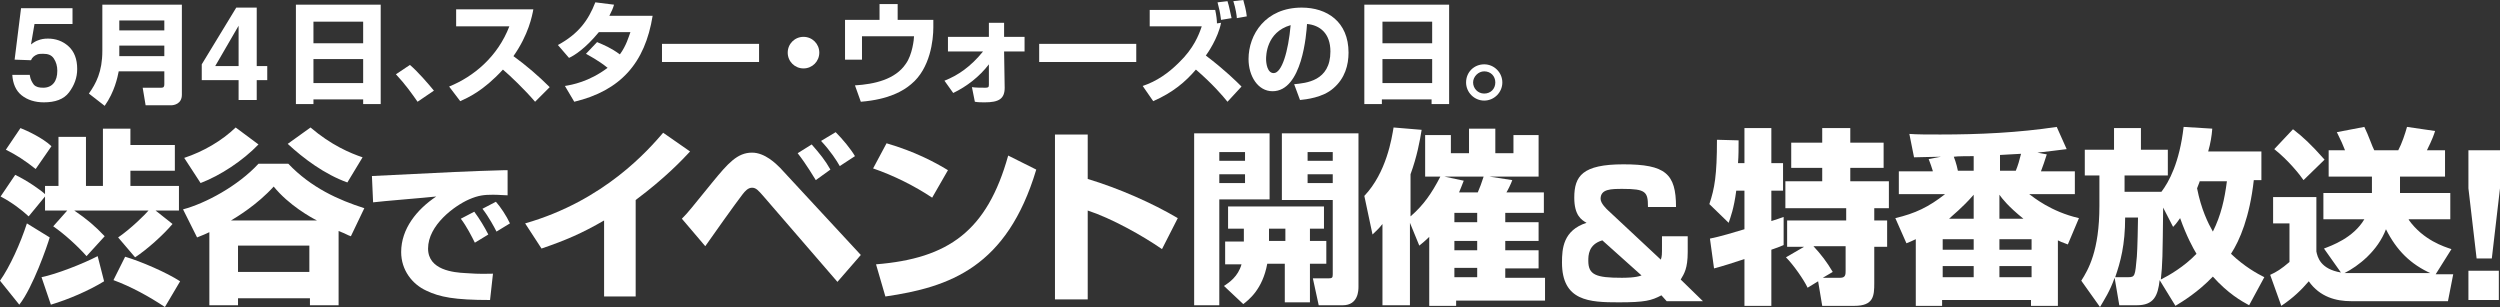 <?xml version="1.0" encoding="utf-8"?>
<!-- Generator: Adobe Illustrator 19.2.0, SVG Export Plug-In . SVG Version: 6.00 Build 0)  -->
<!DOCTYPE svg PUBLIC "-//W3C//DTD SVG 1.1//EN" "http://www.w3.org/Graphics/SVG/1.1/DTD/svg11.dtd">
<svg version="1.1" id="レイヤー_1" xmlns="http://www.w3.org/2000/svg" xmlns:xlink="http://www.w3.org/1999/xlink" x="0px"
	 y="0px" viewBox="0 0 427.5 52.5" style="enable-background:new 0 0 427.5 52.5;" xml:space="preserve">
<rect x="0" y="0" width="427.5" height="52.5" fill="#333333" stroke="none"/>
<style type="text/css">
	.st0{fill:#FFFFFF;}
</style>
<title>p2_mainTitle</title>
<g>
	<path class="st0" d="M5.1,12.9c0.1,0.7,0.4,1.2,0.7,1.6C6.2,14.9,6.7,15,7.4,15c0.8,0,1.4-0.3,1.8-0.8c0.4-0.5,0.6-1.2,0.6-2.1
		c0-0.8-0.2-1.5-0.6-2.1c-0.4-0.6-1-0.8-1.8-0.8c-0.4,0-0.7,0-1,0.1c-0.5,0.2-0.9,0.5-1.1,1l-2.8-0.1l1.1-8.8h8.8v2.7H5.9L5.3,7.6
		C5.8,7.2,6.2,7,6.5,6.9c0.5-0.2,1-0.3,1.7-0.3c1.3,0,2.5,0.4,3.5,1.3c1,0.9,1.5,2.2,1.5,3.9c0,1.5-0.5,2.8-1.4,4
		c-0.9,1.2-2.4,1.7-4.3,1.7c-1.5,0-2.8-0.4-3.8-1.2c-1-0.8-1.5-2-1.6-3.5H5.1z"/>
	<path class="st0" d="M28.2,12.2h-7.9c-0.2,1-0.7,3.5-2.4,5.9L15.2,16c1.2-1.7,2.3-3.7,2.3-7.3V0.8h13.6v15.4c0,1.6-1.4,1.8-1.8,1.8
		h-4.4l-0.5-3h3.2c0.4,0,0.5-0.2,0.5-0.6V12.2z M20.4,5.2h7.7V3.5h-7.7V5.2z M20.4,9.6h7.7V7.8h-7.7V9.6z"/>
	<path class="st0" d="M45.7,13.7h-1.8v3.4h-3.1v-3.4h-6.3V11l5.9-9.7h3.5v10h1.8V13.7z M40.8,11.3V4.4l-4,6.9H40.8z"/>
	<path class="st0" d="M50.6,0.8h14.5v17h-3v-0.8h-8.5v0.8h-3V0.8z M62.1,3.7h-8.5v3.7h8.5V3.7z M62.1,10.1h-8.5v4.1h8.5V10.1z"/>
	<path class="st0" d="M71.4,17.4c-0.9-1.3-2.1-3-3.7-4.7l2.4-1.6c1.4,1.2,3.2,3.3,4.1,4.4L71.4,17.4z"/>
	<path class="st0" d="M76.8,14.8c4.2-1.7,8.3-5.1,10.3-10.3h-9.1V1.6h13.2c-0.2,1.1-0.8,4.3-3.4,8c2.2,1.6,4.3,3.4,6.2,5.3l-2.5,2.5
		c-1.7-2-4.3-4.5-5.5-5.5c-3.4,3.7-6,4.8-7.3,5.4L76.8,14.8z"/>
	<path class="st0" d="M102.1,7.2c1.2,0.5,2.4,1,3.9,2.1c1.1-1.5,1.5-3,1.8-3.8h-5.4c-2.3,2.8-4.2,4-5.1,4.4l-1.9-2.2
		c3.5-1.9,5.2-4.2,6.4-7.3l3.2,0.4c-0.2,0.7-0.4,1.1-0.8,1.9h7.4c-1.3,8.1-5.5,12.8-13.4,14.7l-1.6-2.7c1.2-0.2,4.1-0.7,7.3-3.1
		c-1.6-1.3-3.2-2.1-3.7-2.4L102.1,7.2z"/>
	<path class="st0" d="M129.8,7.5v3.1h-16.6V7.5H129.8z"/>
	<path class="st0" d="M140.1,9c0,1.5-1.2,2.7-2.7,2.7c-1.5,0-2.7-1.2-2.7-2.7c0-1.5,1.2-2.7,2.7-2.7C138.9,6.3,140.1,7.5,140.1,9z"
		/>
	<path class="st0" d="M153.5,0.7v2.7h6.1v1.3c0,2.1-0.5,7-3.8,9.7c-1.3,1.1-3.7,2.6-8.6,3l-1-2.8c3.3-0.2,6.9-1,8.7-3.7
		c1.1-1.5,1.4-4.2,1.4-4.7h-8.9v4h-2.9V3.4h5.9V0.7H153.5z"/>
	<path class="st0" d="M161.5,13.8c2.3-0.9,4.5-2.4,6.6-5h-6V6.3h7l0-2.4h2.6l0,2.4h3.5v2.5h-3.5l0.1,6.2c0,1.9-1,2.5-3.4,2.5
		c-0.6,0-1.1,0-1.7-0.1l-0.5-2.5c0.6,0.1,1.7,0.1,2.3,0.1c0.5,0,0.6-0.1,0.6-0.5l0-3.5c-1.6,2.1-3.8,3.8-6.1,4.9L161.5,13.8z"/>
	<path class="st0" d="M194.3,7.5v3.1h-16.6V7.5H194.3z"/>
	<path class="st0" d="M209.9,17.4c-0.8-1-2.6-3.1-5.4-5.5c-1.8,2.1-3.9,3.9-7.3,5.4l-1.8-2.6c2.4-0.8,4.4-2.2,6.2-4
		c2.5-2.4,3.4-4.7,3.9-6.2h-8.9V1.7h11.2c0.2,0.9,0.3,1.8,0.3,2.3l0.7-0.1c-0.5,2.6-2.3,5.2-2.6,5.6c3.3,2.5,5.3,4.5,6.1,5.3
		L209.9,17.4z M208.8,3.4c-0.2-1.5-0.3-1.8-0.6-3l1.7-0.2c0.3,0.9,0.5,2.1,0.7,2.9L208.8,3.4z M211.5,3.1c0-0.3-0.2-1.7-0.6-2.9
		l1.7-0.2c0.2,0.7,0.5,1.8,0.6,2.8L211.5,3.1z"/>
	<path class="st0" d="M221.3,14.4c2-0.2,6.2-0.5,6.2-5.6c0-3.1-1.8-4.5-4-4.7c-0.1,1.6-0.8,11.5-5.9,11.5c-2.5,0-4.1-2.6-4.1-5.5
		c0-4.2,2.9-8.8,9.1-8.8c4.3,0,8,2.4,8,7.7c0,2.1-0.6,4.4-2.6,6.1c-1.8,1.6-4.7,1.9-5.7,2L221.3,14.4z M216.5,10.1
		c0,0.7,0.2,2.4,1.3,2.4c1.4,0,2.5-3.7,2.9-8.2C216.5,5.5,216.5,9.6,216.5,10.1z"/>
	<path class="st0" d="M233.3,0.8h14.5v17h-3v-0.8h-8.5v0.8h-3V0.8z M244.9,3.7h-8.5v3.7h8.5V3.7z M244.9,10.1h-8.5v4.1h8.5V10.1z"/>
	<path class="st0" d="M256.9,14.1c0,1.7-1.4,3.1-3.1,3.1c-1.7,0-3.1-1.4-3.1-3.1c0-1.8,1.4-3.1,3.1-3.1S256.9,12.4,256.9,14.1z
		 M251.9,14.1c0,1,0.8,1.9,1.9,1.9s1.9-0.8,1.9-1.9c0-1.1-0.8-1.9-1.9-1.9C252.8,12.2,251.9,13.1,251.9,14.1z"/>
	<path class="st0" d="M8.5,40.6C8.1,42,5.6,49.2,3.3,52.1L0,48c1.7-2.4,3.5-6.4,4.6-9.8L8.5,40.6z M7.7,33.6L4.9,37
		c-1.3-1.2-2.9-2.4-4.8-3.4l2.5-3.7c2.1,1,4.5,2.7,5.1,3.3v-1.4H10v-8.4h4.7v8.4h2.9v-9.8h4.7v2.8h7.6v4.4h-7.6v2.6h8.3V36h-4
		l2.9,2.3c-1.6,1.9-4.4,4.4-6.4,5.7l-2.9-3.4c2.2-1.5,4.6-3.9,5.2-4.6H12.7c2.2,1.5,3.6,2.7,5.2,4.4l-3.1,3.4
		c-1.5-1.7-3.8-3.8-5.7-5.1l2.4-2.7H7.7V33.6z M3.5,21.9c1,0.4,3.7,1.6,5.3,3.1l-2.7,3.9c-1.9-1.5-3.3-2.4-5.1-3.3L3.5,21.9z
		 M17.8,48.1c-2.6,1.6-6.1,3.1-9.1,4l-1.6-4.7c2.5-0.5,7.1-2.3,9.6-3.6L17.8,48.1z M21.4,43.9c2.7,0.8,7.1,2.7,9.4,4.2l-2.6,4.4
		c-2.7-1.8-5.8-3.5-8.8-4.6L21.4,43.9z"/>
	<path class="st0" d="M60,40.4c-0.6-0.2-0.8-0.4-2.1-0.9v12.7h-4.9V51H40.7v1.2h-4.9V39.7c-0.6,0.3-1.1,0.5-2.1,0.9l-2.4-4.8
		c3.8-1,9.4-4,12.9-7.8h5.1c3.9,4.1,8.6,6.2,13,7.6L60,40.4z M44.2,24.7c-2.7,2.8-6.5,5.3-9.9,6.6L31.5,27c3.3-1.1,6.4-2.9,8.8-5.2
		L44.2,24.7z M54.2,37.7c-1-0.5-4.8-2.6-7.4-5.8c-2.8,3.1-6.3,5.2-7.3,5.8H54.2z M40.7,42v4.5h12.2V42H40.7z M59.4,31.2
		c-3.9-1.4-7.5-4.1-10.2-6.6l3.9-2.8c3.5,3,6.8,4.4,8.9,5.1L59.4,31.2z"/>
	<path class="st0" d="M86.8,33.4c-0.6,0-1.5-0.1-2.5-0.1c-1.5,0-2.5,0.1-4.1,0.8c-2.5,1.1-7,4.4-7,8.4c0,3.7,4.4,4.1,6.4,4.2
		c2.7,0.2,3.6,0.1,4.7,0.1l-0.5,4.5c-6.1,0-8.6-0.5-10.9-1.6c-2.4-1.1-4.3-3.5-4.3-6.6c0-4,2.7-7.3,6-9.5c-1.7,0.2-9.3,0.8-10.8,1
		l-0.2-4.5c14.2-0.7,15.8-0.8,22.7-1c0,0,0.4,0,0.5,0L86.8,33.4z M81.2,41.5c-0.5-1-1.4-2.8-2.4-4.1l2.3-1.2
		c0.9,1.2,1.8,2.7,2.4,3.9L81.2,41.5z M84.9,39.6c-0.3-0.6-1.3-2.5-2.4-3.9l2.3-1.2c0.8,0.9,1.8,2.4,2.4,3.7L84.9,39.6z"/>
	<path class="st0" d="M108.7,50.7h-5.4v-13c-3.8,2.2-6.6,3.4-10.7,4.8l-2.8-4.3c13.6-3.9,21.1-12.6,23.6-15.5l4.6,3.2
		c-1.2,1.3-4.2,4.5-9.3,8.3V50.7z"/>
	<path class="st0" d="M116.6,37.4c1.2-1.2,1.6-1.8,5.2-6.2c2.7-3.3,4.3-5.1,6.8-5.1c2.2,0,4.1,1.9,4.8,2.6l13.8,14.9l-4,4.6
		l-12.7-14.7c-0.8-0.9-1.2-1.4-1.9-1.4c-0.7,0-1.2,0.6-1.6,1.1c-1.1,1.4-5.5,7.6-6.4,8.9L116.6,37.4z M139.5,30.8
		c-0.2-0.3-1.6-2.7-3.1-4.6l2.4-1.5c1.4,1.6,2.3,2.7,3.2,4.3L139.5,30.8z M143.6,28.4c-0.5-0.9-1.6-2.6-3.2-4.3l2.5-1.5
		c1.2,1.2,2.6,2.9,3.3,4.1L143.6,28.4z"/>
	<path class="st0" d="M159.4,33.8c-3-2-6.6-3.8-10.1-5l2.3-4.3c4.8,1.4,8.2,3.2,10.5,4.6L159.4,33.8z M149.8,45.2
		c12.4-1,19-5.7,22.6-18.6l4.8,2.4c-5,16.7-14.8,20.1-25.8,21.7L149.8,45.2z"/>
	<path class="st0" d="M186,23v7.6c5.3,1.6,11,4.1,15.4,6.7l-2.7,5.3c-3.3-2.3-8.7-5.3-12.7-6.6v15.2h-5.6V23H186z"/>
	<path class="st0" d="M204.1,22.8h13v11.3h-8.6v18.1h-4.3V22.8z M208.5,26v1.5h4.4V26H208.5z M208.5,29.8v1.5h4.4v-1.5H208.5z
		 M212.7,41.2v-2.1H210v-3.8h16.4v3.8H224v2.1h2.8v3.9H224v6.6h-4.3v-6.6h-3c-0.8,4.4-3.2,6.2-4.1,6.9l-3.3-3.1
		c0.9-0.6,2.4-1.6,3-3.7h-2.8v-3.9H212.7z M219.8,41.2v-2.1H217v2.1H219.8z M219.2,22.8h13.1V49c0,0.6,0,3.2-2.7,3.2h-4.1l-1-4.6
		h2.6c0.7,0,0.8-0.1,0.8-0.7V34.2h-8.7V22.8z M223.6,26v1.5h4.3V26H223.6z M223.6,29.8v1.5h4.3v-1.5H223.6z"/>
	<path class="st0" d="M241.1,38.1v14.1h-4.7V38.3c-0.6,0.8-1.1,1.2-1.7,1.8l-1.4-6.6c3.8-4,4.7-9.9,5-11.7l4.8,0.4
		c-0.3,1.9-0.8,4.6-1.9,7.6V37c2.2-1.9,3.6-3.9,5.1-6.8h-2.6v-7.1h4.4v3.1h3.1v-4.2h4.5v4.2h3.1v-3.1h4.3v7.1h-8.4l3.9,0.6
		c-0.2,0.6-0.8,1.8-1,2.1h6.4v3.5h-6.6V38h5.7v3.2h-5.7v1.6h5.7v3.1h-5.7v1.6h6.8v3.9h-15.2v0.9h-4.6V40.5c-0.7,0.7-1.1,1-1.7,1.5
		L241.1,38.1z M250.3,30.9c-0.3,0.7-0.4,1.1-0.8,2h3.2c0.4-0.9,0.6-1.5,1-2.7H247L250.3,30.9z M248.7,36.4V38h3.9v-1.6H248.7z
		 M248.7,41.2v1.6h3.9v-1.6H248.7z M248.7,45.8v1.6h3.9v-1.6H248.7z"/>
	<path class="st0" d="M281.8,35.3c0-2.5-0.4-3-4.3-3c-2,0-3.8,0-3.8,1.7c0,0.8,1.1,1.8,1.2,1.9l9.1,8.5c0.2-0.6,0.2-0.8,0.2-2.4
		v-1.6h4.4v2.7c0,2.8-0.6,3.7-1.2,4.7l3.8,3.7H285l-0.9-1c-1.7,0.9-2.8,1.2-7.3,1.2c-5,0-9.7-0.2-9.7-6.8c0-2.4,0.2-5.5,4.2-6.8
		c-0.9-0.5-2.1-1.3-2.1-4.3c0-3.7,1.4-5.7,8.4-5.7c7.2,0,9,1.6,9,7.3H281.8z M274,41.1c-2.4,0.7-2.4,2.6-2.4,3.5
		c0,2.4,1.3,2.9,5.7,2.9c0.6,0,2.4,0,3.4-0.4L274,41.1z"/>
	<path class="st0" d="M292.4,40.8c1.6-0.3,4.6-1.2,5.9-1.6v-6.6h-1.4c-0.4,3.1-1,4.6-1.3,5.5l-3.3-3.2c0.9-2.7,1.3-4.9,1.3-11
		l3.7,0.1c0,1.3,0,2.7-0.1,3.9h1.1v-6h4.6v6h2v4.7h-2v5.2c0.3-0.1,1.9-0.6,2.1-0.7v4.8c-0.4,0.2-0.7,0.3-2.1,0.8v9.6h-4.6v-8
		c-1.5,0.5-4,1.3-5.2,1.6L292.4,40.8z M308.5,42.2h-2.9v-4.5h10.1v-2.1h-10.4v-4.6h6.3v-2.3h-5.3v-4.3h5.3v-2.5h4.8v2.5h5.7v4.3
		h-5.7v2.3h6.6v4.6h-2.5v2.1h2.2v4.5h-2.2v6.2c0,2.2-0.1,3.9-3.4,3.9h-5.5l-0.7-4.2l-1.8,1.1c-0.6-1.3-2.4-3.9-3.7-5.2L308.5,42.2z
		 M311.7,47.5h3c0.9,0,0.9-0.6,0.9-1.2v-4.2h-5.5c1.3,1.4,2.3,2.7,3.3,4.4L311.7,47.5z"/>
	<path class="st0" d="M330.5,29.2c-0.2-0.7-0.4-1.2-0.7-2l2.1-0.4c-0.8,0-4.1,0.1-4.6,0.1l-0.8-4c1.4,0.1,3,0.1,5.3,0.1
		c6.6,0,13.3-0.3,19.9-1.3l1.7,3.8c-1.5,0.2-3.3,0.4-5,0.6l1.6,0.3c-0.3,1-0.7,2.1-1,2.9h5.8v3.9H347c0.7,0.5,3.7,3,8.5,4.1
		l-1.9,4.5c-1.1-0.4-1.3-0.5-1.7-0.7v11.2h-4.6v-1h-15.2v1h-4.5V40.9c-0.8,0.4-0.9,0.4-1.6,0.7l-1.9-4.3c3.4-0.8,5.7-1.9,8.5-4.1
		h-7.9v-3.9H330.5z M332.2,42.7h5.3v-1.8h-5.3V42.7z M332.2,47.4h5.3v-1.9h-5.3V47.4z M337.5,37.4v-4.1c-2,2.3-3.6,3.5-4.2,4.1
		H337.5z M337.5,29.2v-2.5c-0.5,0-2.9,0-3.4,0.1c0.4,1,0.7,2.3,0.7,2.4H337.5z M341.9,29.2h2.8c0.4-1,0.6-1.7,0.9-2.9
		c-0.6,0-3.1,0.2-3.6,0.2V29.2z M341.9,37.4h4.1c-2.6-2.1-3.6-3.4-4.1-4.1V37.4z M341.9,42.7h5.5v-1.8h-5.5V42.7z M341.9,47.4h5.5
		v-1.9h-5.5V47.4z"/>
	<path class="st0" d="M362.4,52.2l-0.8-4.7c-0.8,2.3-1.8,3.8-2.5,5l-3.2-4.5c1.2-1.9,3.1-5.1,3.1-12.8v-5.2h-2.5v-4.4h5v-3.7h4.6
		v3.7h4.6v4.4h-7.4v2.8h6.3c1.3-1.7,3.1-5,3.8-11.1l4.9,0.3c-0.1,1.3-0.3,2.5-0.7,3.9h9.1v4.9h-1.3c-0.7,6.3-2.4,10.3-3.9,12.6
		c2.3,2.2,4.5,3.4,5.7,4l-2.6,4.8c-1.3-0.7-3.6-2-6.2-4.9c-2.6,2.7-5.1,4.2-6.4,5l-2.7-4.4c-0.3,2.7-1,4.3-3.9,4.3H362.4z
		 M363.9,47.4c1.2,0,1.2-0.2,1.5-3.5c0.1-1.1,0.2-5.8,0.2-6.7h-2.2c0,4.7-0.8,7.6-1.7,10.2H363.9z M369.9,35.5
		c-0.1,8.5-0.1,9.6-0.4,12.3c1.4-0.7,4-2.2,6.1-4.4c-0.6-1-1.7-3-2.8-6.1c-0.4,0.5-0.5,0.8-1.2,1.5L369.9,35.5z M376.2,30.9
		c-0.1,0.3-0.2,0.5-0.5,1.3c0.7,3.6,1.9,6,2.7,7.4c1.4-2.8,2-5.5,2.4-8.6H376.2z"/>
	<path class="st0" d="M411.9,37.6c2.5,3.5,6.1,4.6,7.3,5l-2.7,4.3h3l-0.9,4.6H402c-2.5,0-5.3-0.7-7.2-3.4c-1.2,1.4-2.6,2.8-4.7,4.2
		l-1.9-5.3c1.1-0.5,1.9-1,3.3-2.2v-6.6h-2.8v-4.5h7.4V43c0.2,1,0.7,3,4.2,3.6l-2.9-4.1c1.3-0.5,5-1.8,6.9-5h-7v-4.5h8.3v-2.8h-7.4
		v-4.5h2.8c-0.4-1-0.6-1.5-1.4-3.1l4.7-0.9c0.7,1.4,1.4,3.5,1.7,4h4.1c0.6-1.1,1.2-2.9,1.5-4l4.8,0.7c-0.2,0.6-0.4,1.3-1.4,3.3h3.1
		v4.5h-7.7v2.8h8.6v4.5H411.9z M392.1,22.1c1.7,1.3,3.1,2.6,5.4,5.2l-3.6,3.5c-0.6-0.9-2.6-3.4-5-5.3L392.1,22.1z M415.8,46.8
		c-3.6-1.6-6-4-7.8-7.6c-1.4,3.7-4.7,6.3-7.1,7.5c0.4,0,0.6,0,1.5,0H415.8z"/>
	<path class="st0" d="M422,25.7h5.5v6.5l-1.4,12h-2.6l-1.4-12V25.7z M422.1,46.3h5.2v5h-5.2V46.3z"/>
</g>
</svg>
